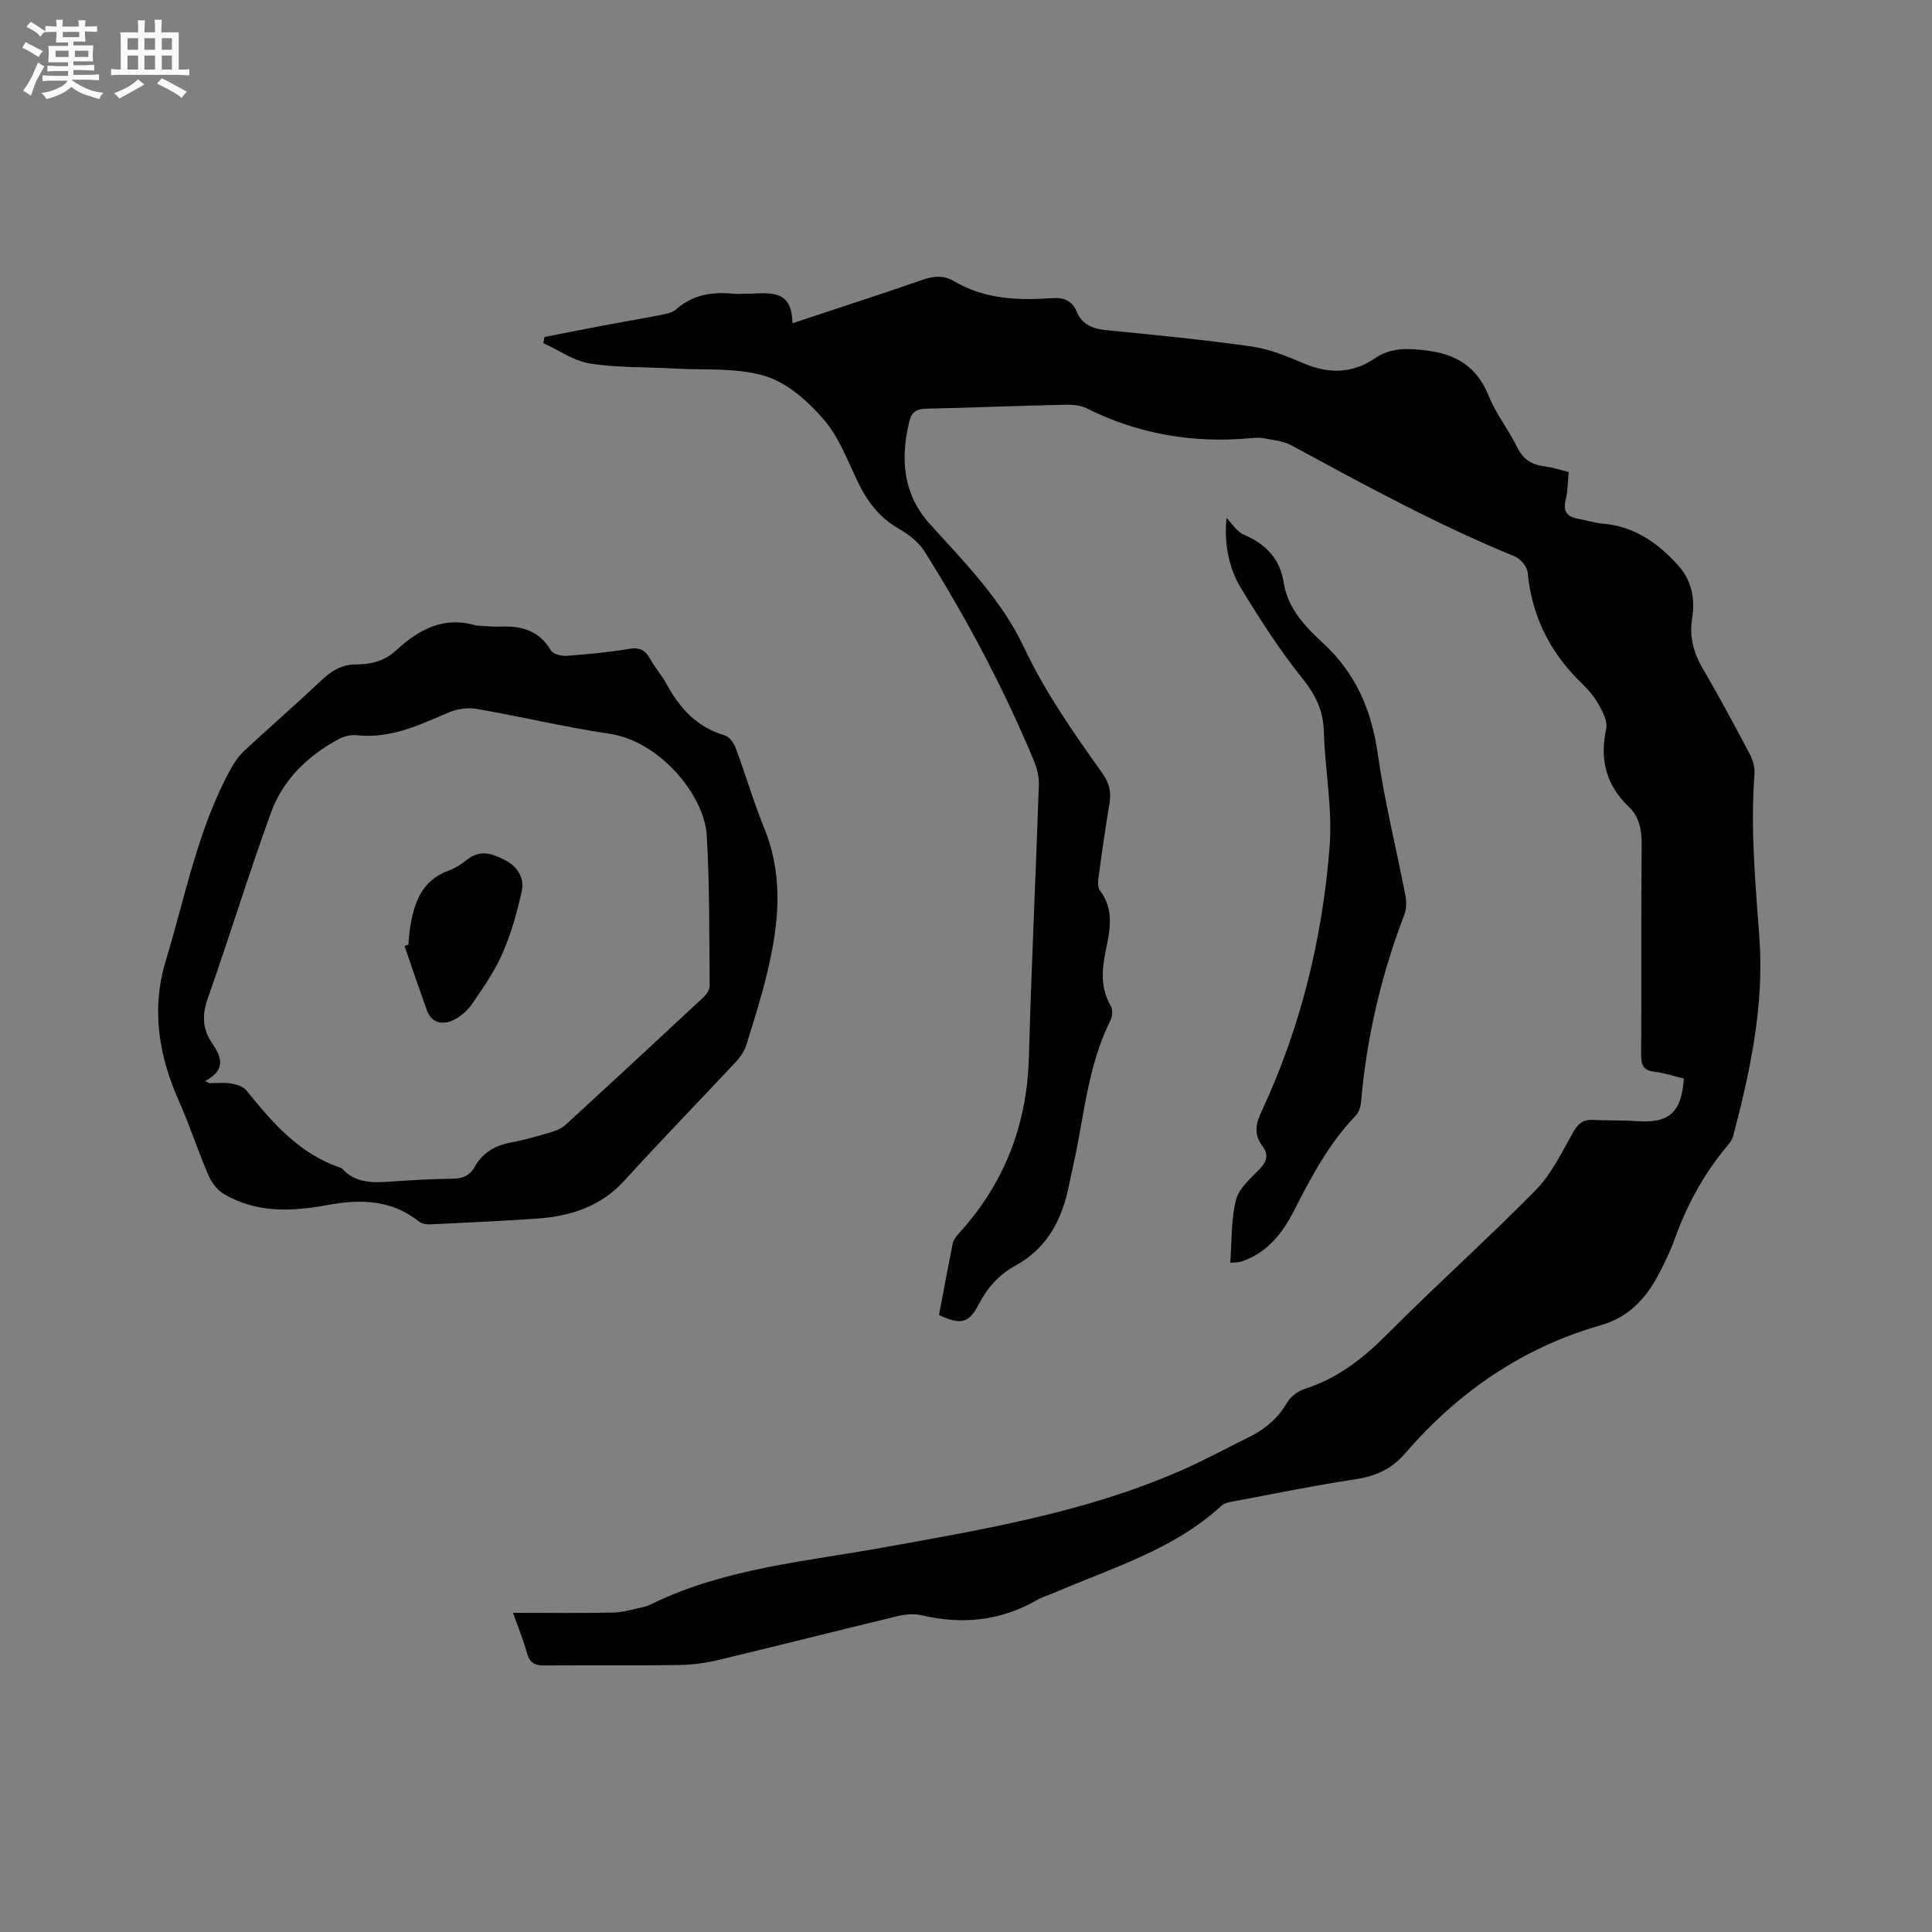 <svg enable-background="new 0 0 400 400" viewBox="0 0 400 400" xmlns="http://www.w3.org/2000/svg"><rect x="0" y="0" width="400" height="400" fill="#808080" stroke="none"/><path d="m6.8 9.5c.6.3 1.3.7 2.1 1.1-.4.4-.7.8-.9 1.2-.7-.4-1.3-.8-1.8-1.1s-1.1-.6-1.6-.8c.2-.4.5-.8.7-1.2.4.2.8.5 1.5.8zm.9 6.9c-.3.6-.5 1.1-.7 1.7s-.4 1.1-.6 1.7c-.6-.4-1.1-.7-1.6-1 .7-1 1.2-1.8 1.5-2.4.3-.5.6-1.1.8-1.7.3-.6.5-1.2.8-1.8.3.3.8.6 1.3.8-.7 1.3-1.2 2.2-1.5 2.7zm.1-11c.4.3 1 .7 1.7 1.1-.5.2-.8.6-1.1 1.1-.5-.6-1-1-1.4-1.2s-.9-.6-1.5-.8c.2-.4.5-.7.9-1.1.5.3.9.6 1.4.9zm10.5 13.1c1 .4 2 .6 3.1.7-.4.4-.7.8-.8 1.3-.9-.2-1.9-.6-3-.9-1-.4-2-.9-2.8-1.6-.5.4-1.1.9-1.9 1.3s-1.9.9-3.3 1.2c-.1-.3-.5-.8-1.1-1.3 1 0 2.1-.3 3.2-.8 1.2-.5 1.9-1 2.3-1.7h-3.2c-.4 0-1 0-2 .1v-1.2c1 0 1.7.1 2 .1h3.3v-1h-2.3c-.2 0-.9 0-2 .1v-1.2c1.2 0 1.9.1 2 .1h2.3v-.8h-4.1c0-.7.1-1.2.1-1.6 0-.5 0-1.1-.1-1.8h4.1v-.7h-2.5c0-.6.1-1.1.1-1.6v-.6h-.5c-.4 0-1 0-1.8.1v-1.3c1.2 0 1.9.1 2.1.1h.2c0-.3 0-.8-.1-1.4h1.4c0 .6-.1 1-.1 1.4h3.4c0-.4 0-.8-.1-1.3h1.5c0 .4-.1.9-.1 1.3.7 0 1.5 0 2.5-.1v1.2c-1 0-1.8-.1-2.5-.1v.6c0 .3 0 .8.1 1.5h-2.5v.8h4.1c0 .7-.1 1.3-.1 1.8s0 1 .1 1.5h-4.1v.8h1.4c.8 0 1.8 0 2.9-.1v1.2c-1 0-1.9-.1-2.8-.1h-1.5v1h3.2c.3 0 1 0 2.1-.1v1.2c-1.1 0-1.8-.1-2.1-.1h-3.4l-.1.1c1.4 1 2.4 1.5 3.4 1.9zm-4.1-6.7v-1.3h-2.7v1.3zm2.2-4.1v-1.1h-3.4v1.1zm1.9 4.1v-1.3h-2.8v1.3z" fill="#fafafb"/><path d="m37 6.7v2.3 5.4c1 0 1.8 0 2.2-.1v1.3c-.6 0-1.5-.1-2.5-.1h-11.9c-.7 0-1.3 0-1.8.1v-1.3c.5 0 1.1.1 2 .1v-5.2c0-1 0-1.8-.1-2.5h3.7c0-1.3 0-2.1-.1-2.5h1.5c0 .4-.1 1.3-.1 2.5h2.2c0-1.2 0-2.1-.1-2.6h1.5c0 .4-.1 1.3-.1 2.6zm-12.3 13.7c-.3-.4-.7-.8-1.1-1.1 1.1-.4 2.1-.9 2.9-1.3.8-.5 1.5-1 2.1-1.6.4.4.9.8 1.3 1.1-2.5 1.4-4.2 2.4-5.2 2.9zm3.9-10.1v-2.4h-2.2v2.4zm0 4.1v-2.9h-2.2v2.9zm3.5-4.1v-2.4h-2.2v2.4zm0 4.1v-2.9h-2.2v2.9zm.4 2.9 1-1.1c.6.3 1.4.7 2.5 1.3s2 1.1 2.7 1.5c-.4.4-.8.8-1.1 1.3-.8-.8-2.5-1.7-5.1-3zm3.1-7v-2.4h-2.1v2.4zm0 4.1v-2.9h-2.1v2.9z" fill="#fafafb"/><g fill="#000001"><path d="m106.21 333.92c7.16 0 13.93.09 20.69-.05 2.06-.04 4.12-.68 6.16-1.12.72-.15 1.42-.45 2.08-.77 15.04-7.28 31.5-8.66 47.62-11.57 20.94-3.77 41.98-7.3 61.68-15.92 4.84-2.12 9.51-4.65 14.25-7 3.29-1.63 5.93-3.9 7.83-7.15.72-1.23 2.23-2.34 3.61-2.78 6.74-2.16 12.01-6.24 16.97-11.22 10.09-10.15 20.78-19.7 30.82-29.9 3.24-3.29 5.37-7.74 7.69-11.85 1.01-1.79 1.98-2.82 4.09-2.72 3.06.15 6.14.03 9.19.25 6.66.48 9.25-1.74 9.73-8.81-1.98-.48-3.99-1.18-6.05-1.41-2.34-.26-2.8-1.37-2.79-3.56.1-14.42-.03-28.85.11-43.27.03-3.14-.4-5.87-2.71-8.08-4.7-4.49-6-9.81-4.63-16.14.33-1.52-.74-3.52-1.6-5.06-.92-1.64-2.23-3.12-3.59-4.44-6.47-6.28-10.22-13.79-11.07-22.83-.11-1.2-1.48-2.84-2.65-3.31-16.02-6.54-31.16-14.83-46.34-23.04-1.67-.9-3.77-1.05-5.69-1.44-.82-.16-1.7-.09-2.54-.02-11.96 1.11-23.33-.79-34.15-6.2-1.83-.91-4.33-.71-6.51-.66-8.9.19-17.79.59-26.69.76-1.94.04-2.98.73-3.42 2.51-1.94 7.81-1.39 15.2 4.26 21.42 7.21 7.94 14.83 15.7 19.42 25.44 4.43 9.39 10.29 17.74 16.24 26.09 1.4 1.97 1.89 3.84 1.5 6.17-.84 5.02-1.56 10.05-2.24 15.09-.14 1-.28 2.35.24 3.03 3.11 4.07 2.02 8.43 1.15 12.78-.76 3.83-1 7.52 1.09 11.1.44.75.37 2.17-.04 3-4.82 9.56-5.46 20.17-7.78 30.35-.26 1.14-.51 2.27-.74 3.42-1.4 7.25-4.41 13.35-11.26 17.08-3.29 1.79-5.72 4.53-7.5 7.95-2.07 3.98-3.71 4.3-8.23 2.23.93-4.91 1.85-9.89 2.85-14.86.14-.67.62-1.35 1.1-1.87 9.51-10.36 14.27-22.52 14.66-36.61.52-18.85 1.43-37.7 2.07-56.55.05-1.61-.4-3.35-1.03-4.87-6.28-15.09-13.94-29.48-22.62-43.3-1.22-1.95-3.31-3.58-5.34-4.74-3.98-2.26-6.48-5.56-8.43-9.57-2.17-4.47-3.95-9.38-7.12-13.05-3.25-3.77-7.57-7.62-12.16-9-5.92-1.78-12.56-1.19-18.9-1.55-5.8-.34-11.67-.14-17.38-1.05-3.35-.53-6.43-2.76-9.63-4.22.09-.42.18-.84.26-1.26 4.16-.81 8.31-1.64 12.47-2.43 3.85-.73 7.72-1.36 11.56-2.12 1.12-.22 2.42-.47 3.22-1.17 3.45-3.05 7.45-3.69 11.81-3.24.73.08 1.48 0 2.23.01 4.52.07 9.96-1.59 10.04 6.11 9.39-3.12 18.14-5.94 26.83-8.96 2.35-.82 4.42-1.06 6.62.24 6.31 3.75 13.26 4.02 20.3 3.52 2.42-.17 4.13.49 5.08 2.76 1.17 2.79 3.4 3.6 6.26 3.88 10.02.98 20.04 1.96 30 3.37 3.7.53 7.33 2.03 10.81 3.51 5.19 2.2 10.05 2.11 14.74-1.09 3.31-2.26 6.83-2.06 10.65-1.59 6.21.76 10.46 3.42 12.87 9.42 1.48 3.7 4.09 6.93 5.85 10.54 1.2 2.47 2.91 3.65 5.53 3.99 1.66.21 3.28.75 5.17 1.2-.2 2.01-.17 3.94-.62 5.75-.62 2.48.35 3.56 2.65 3.95 1.67.29 3.3.85 4.98.99 6.58.53 11.54 4.05 15.72 8.72 2.65 2.96 3.48 6.77 2.85 10.73-.6 3.74.14 7.05 2.05 10.33 3.42 5.85 6.63 11.83 9.8 17.82.65 1.24 1.14 2.8 1.04 4.17-.86 11.36.18 22.62 1.01 33.94 1.02 13.99-1.88 27.63-5.43 41.1-.21.78-.77 1.51-1.31 2.14-4.82 5.76-8.33 12.23-10.83 19.29-.7 1.99-1.64 3.9-2.57 5.8-2.72 5.57-6.27 10.09-12.71 11.93-16.21 4.63-29.54 13.83-40.5 26.54-2.68 3.11-5.93 4.67-10.03 5.3-8.48 1.28-16.89 3.01-25.32 4.59-.91.17-2.01.33-2.64.9-9.94 9.18-22.71 12.89-34.71 18.08-1.17.5-2.42.85-3.51 1.48-7.52 4.31-15.45 5.14-23.83 3.16-1.66-.39-3.59-.18-5.28.23-12.35 2.97-24.66 6.11-37.02 9.06-2.65.63-5.42.97-8.14 1.01-9.22.12-18.45-.01-27.68.09-2.02.02-3.07-.54-3.64-2.54-.75-2.74-1.83-5.37-2.9-8.36z"/><path d="m98.58 129.51c1.69.08 3.39.29 5.08.22 4.37-.19 8 .86 10.41 4.95.45.76 2.16 1.18 3.24 1.1 4.33-.32 8.66-.72 12.94-1.44 2.17-.36 3.34.25 4.35 2.07 1.03 1.85 2.46 3.47 3.47 5.32 2.72 5 6.3 8.87 12 10.53.94.27 1.87 1.59 2.25 2.62 2.06 5.52 3.71 11.2 5.93 16.65 4.02 9.86 3 19.75.64 29.65-1.22 5.14-2.81 10.19-4.39 15.23-.39 1.25-1.24 2.46-2.14 3.43-7.67 8.21-15.51 16.26-23.07 24.57-5.01 5.52-11.37 7.44-18.4 7.91-7.28.49-14.56.83-21.85 1.17-.77.04-1.74-.14-2.31-.6-5.75-4.6-12.32-4.63-19.05-3.38-7.36 1.36-14.59 1.64-21.29-2.28-1.39-.81-2.59-2.41-3.24-3.92-2.17-5.04-3.87-10.29-6.09-15.31-4.16-9.41-5.8-18.97-2.75-29.04 4.07-13.42 6.64-27.36 13.5-39.83.75-1.36 1.69-2.69 2.82-3.74 5.2-4.83 10.57-9.49 15.73-14.37 2.16-2.05 4.32-3.48 7.46-3.47 2.96.01 5.79-.67 8.15-2.86 4.67-4.32 9.9-7.21 16.61-5.18zm-56.11 94.31c.3.15.59.29.89.44 1.48 0 2.99-.18 4.43.06 1.13.19 2.55.6 3.21 1.42 5.42 6.73 11 13.21 19.59 16.05.1.03.19.1.26.18 2.85 3.12 6.53 2.9 10.27 2.65 4.12-.28 8.25-.54 12.38-.57 2.12-.01 3.71-.56 4.76-2.44 1.67-2.97 4.25-4.47 7.58-5.08 2.8-.51 5.56-1.33 8.3-2.14 1.08-.32 2.22-.82 3.03-1.57 9.53-8.74 19.02-17.53 28.48-26.35.63-.59 1.29-1.57 1.28-2.37-.1-10.37 0-20.76-.6-31.1-.48-8.31-9.71-19.57-20.21-21.1-9.21-1.34-18.29-3.56-27.47-5.14-1.89-.33-4.16.05-5.94.82-6.05 2.61-11.98 5.4-18.87 4.64-1.19-.13-2.6.21-3.67.78-6.45 3.46-11.6 8.42-14.09 15.3-4.61 12.73-8.59 25.7-13.09 38.48-1.18 3.34-1.05 6.28.81 9.03 2.03 2.97 3.15 5.61-1.33 8.01z"/><path d="m253.94 107.22c1.04 1.05 2.07 2.83 3.59 3.48 4.53 1.94 7.46 4.95 8.24 9.89.84 5.4 4.45 9.15 8.14 12.55 6.81 6.27 10.05 13.89 11.34 22.95 1.4 9.84 3.83 19.53 5.72 29.3.25 1.27.24 2.79-.21 3.97-4.8 12.54-7.83 25.46-8.97 38.84-.08.98-.49 2.15-1.16 2.84-5.52 5.74-9.17 12.66-12.74 19.66-2.42 4.73-5.61 8.76-10.93 10.5-.58.19-1.23.15-2.25.25.34-4.49.15-8.91 1.19-13.02.61-2.42 3.04-4.48 4.93-6.43 1.52-1.58 1.85-2.99.55-4.71-1.74-2.3-1.46-4.48-.27-7.01 8.18-17.45 12.69-35.95 14.18-55.05.61-7.85-.97-15.85-1.2-23.79-.13-4.35-1.71-7.58-4.44-10.98-4.69-5.83-8.76-12.2-12.67-18.6-2.82-4.63-3.52-9.93-3.04-14.64z"/><path d="m84.56 195.57c.11-1.16.16-2.32.34-3.47.83-5.19 2.4-9.85 8.03-11.86 1.37-.49 2.65-1.37 3.8-2.28 2.75-2.18 5.38-1.18 7.96.19 2.49 1.32 3.92 3.67 3.34 6.31-.96 4.37-2.18 8.76-3.97 12.86-1.63 3.73-4 7.18-6.33 10.55-1.01 1.45-2.58 2.81-4.2 3.48-2.09.87-4.25.35-5.15-2.19-1.58-4.41-3.09-8.85-4.63-13.28.27-.1.54-.21.81-.31z"/></g></svg>